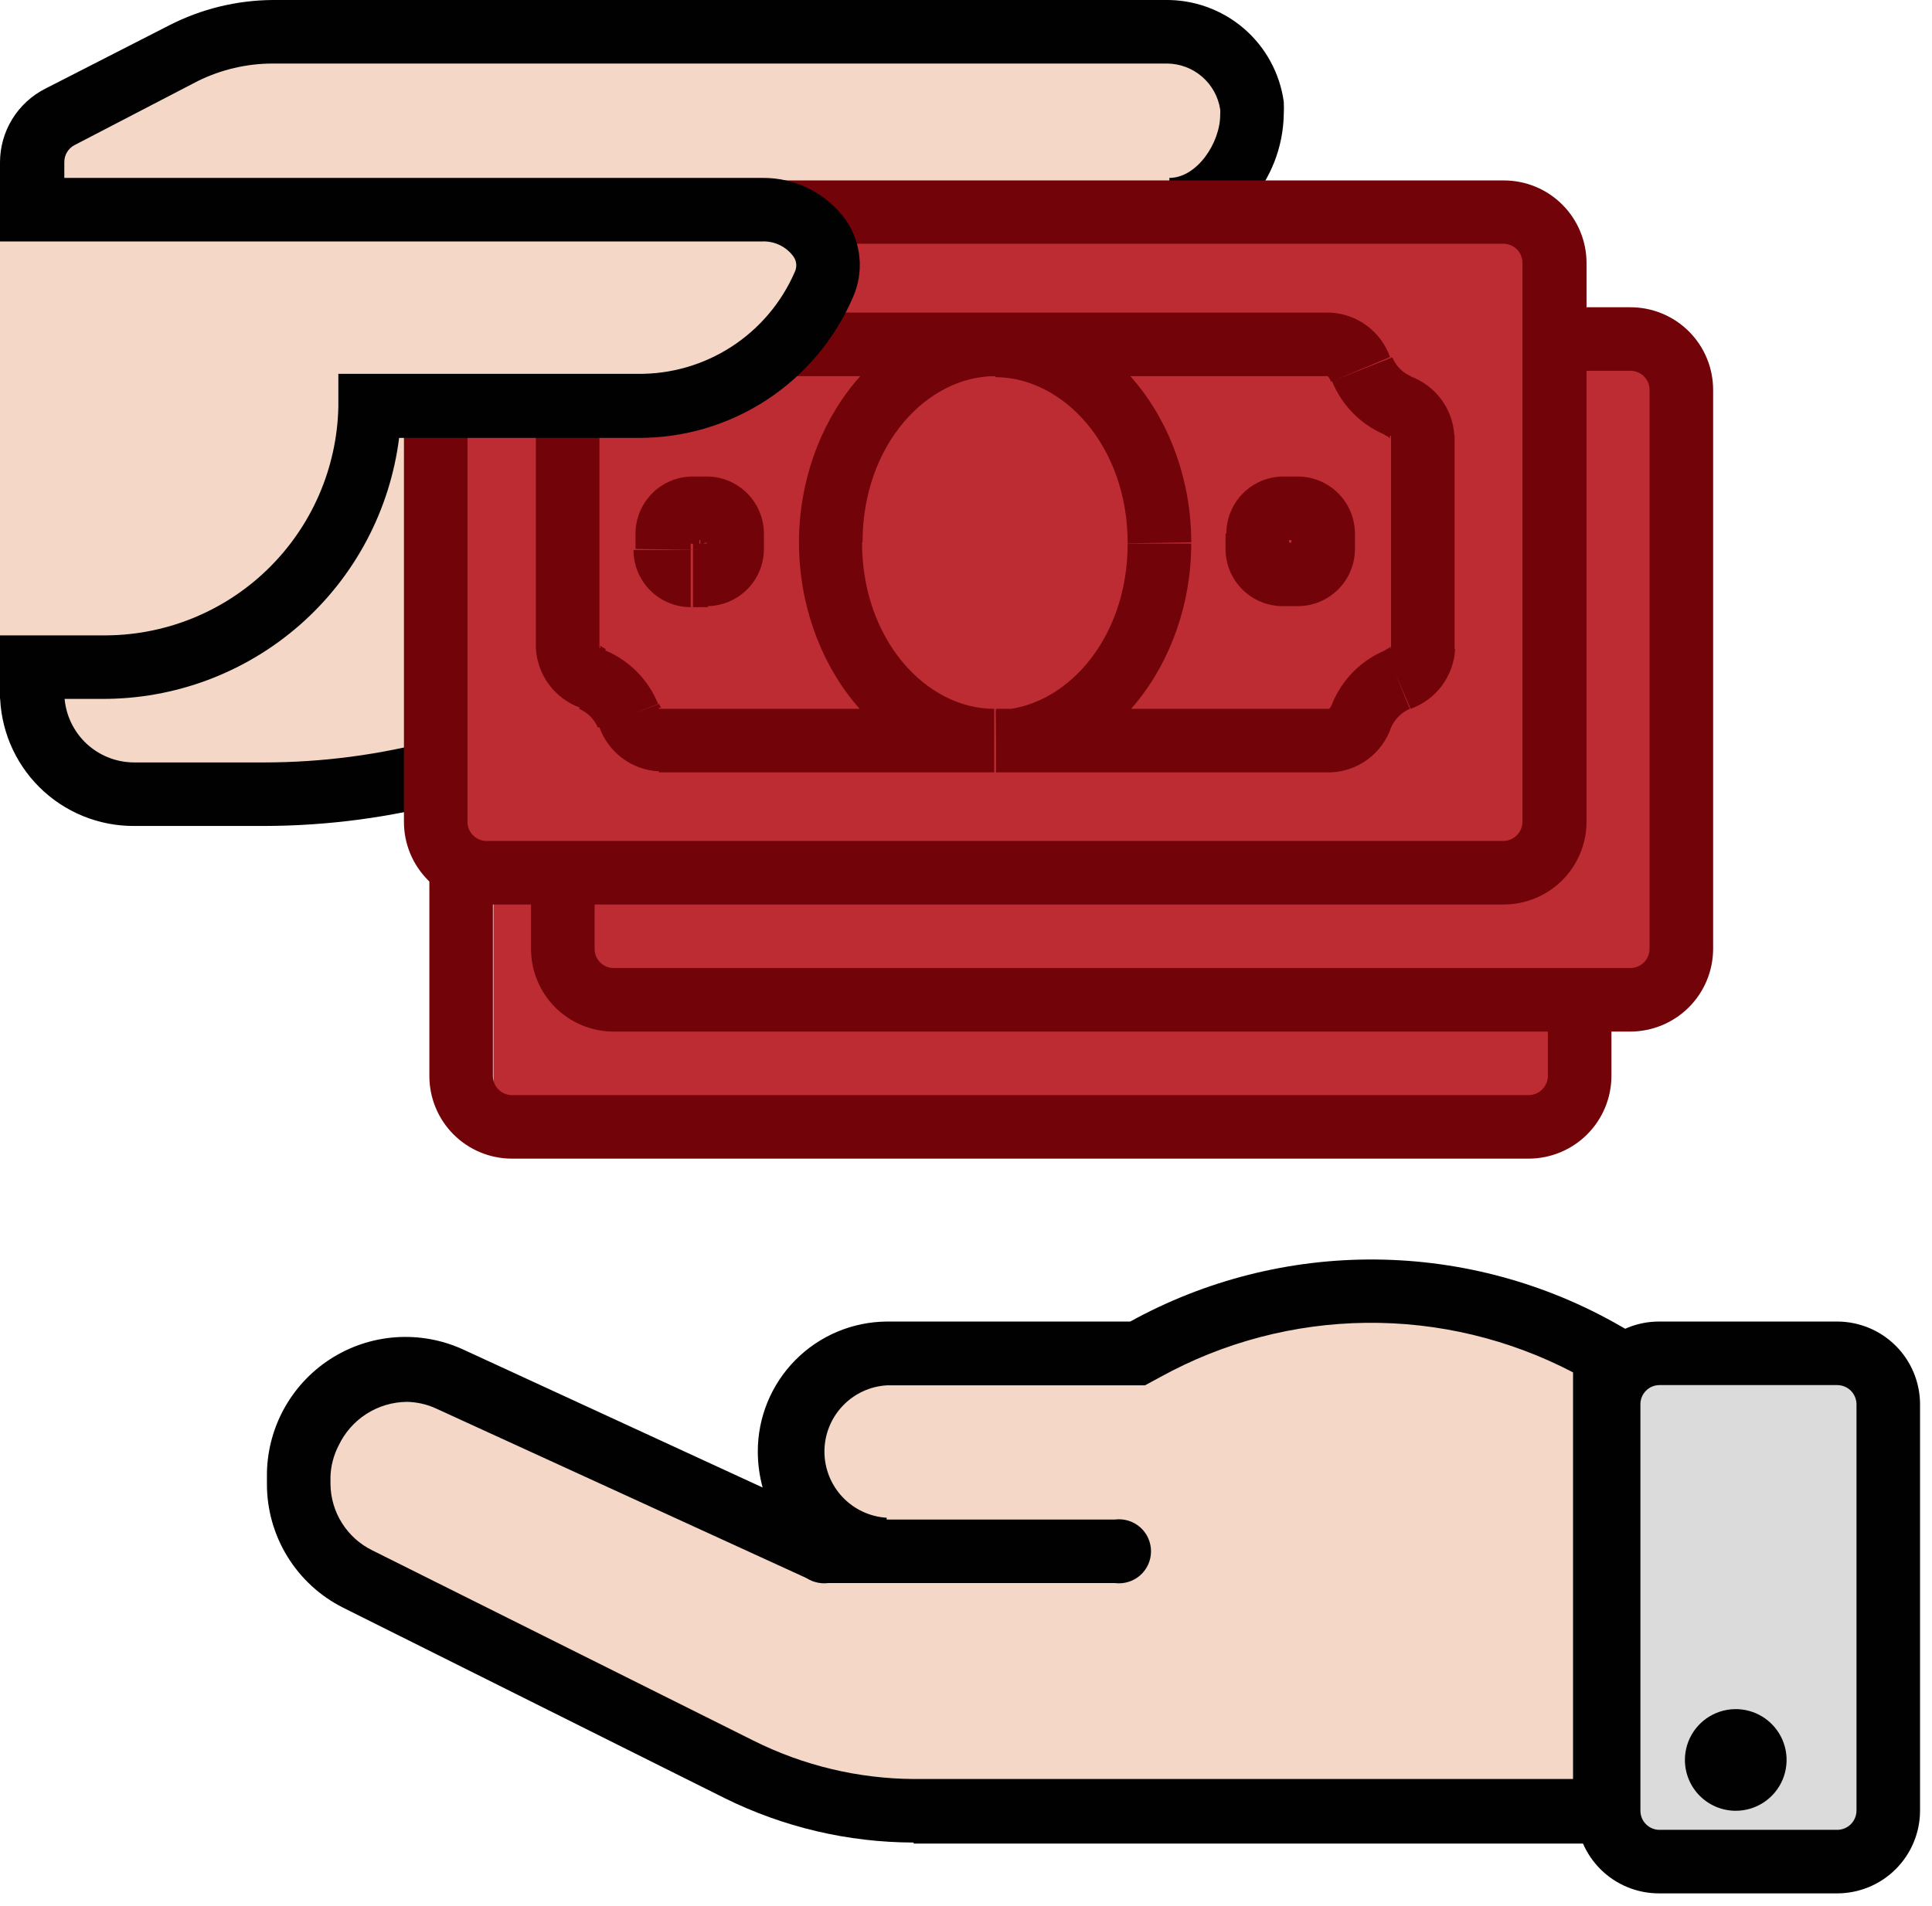 <?xml version="1.0" encoding="UTF-8"?>
<svg xmlns="http://www.w3.org/2000/svg" width="76" height="75" viewBox="0 0 76 75" fill="none">
  <g clip-path="url(#clip0_26_807)">
    <path d="M62.39 16.82H19.41V43.26H62.39V16.82Z" fill="#BD2B33"></path>
    <path d="M49.28 11C49.28 9.2 47.82 8.22 46.02 8.22C47.82 8.22 49.28 6.28 49.28 4.48C49.28 4.37 49.28 4.26 49.28 4.14C49.167 3.317 48.755 2.564 48.122 2.025C47.49 1.487 46.681 1.2 45.85 1.22H10.72C9.504 1.219 8.306 1.503 7.22 2.05L2.36 4.6C2.034 4.769 1.761 5.024 1.57 5.338C1.38 5.652 1.279 6.013 1.28 6.38V27.25C1.28 28.311 1.701 29.328 2.452 30.078C3.202 30.829 4.219 31.25 5.28 31.25H10.4C15.172 31.244 19.86 29.993 24 27.62C24.304 27.443 24.648 27.347 25 27.34H45.83C46.662 27.358 47.471 27.069 48.103 26.528C48.736 25.988 49.147 25.234 49.26 24.41C49.35 23.551 49.094 22.691 48.551 22.02C48.007 21.349 47.219 20.921 46.36 20.83H46C46.835 20.784 47.62 20.42 48.194 19.812C48.769 19.205 49.089 18.401 49.089 17.565C49.089 16.729 48.769 15.925 48.194 15.318C47.62 14.71 46.835 14.346 46 14.3C46.433 14.303 46.862 14.219 47.263 14.054C47.663 13.889 48.027 13.646 48.332 13.338C48.638 13.031 48.879 12.666 49.042 12.264C49.204 11.863 49.285 11.433 49.28 11Z" fill="#F4D7C6"></path>
    <path d="M10.4 32.5H5.28C4.588 32.504 3.902 32.371 3.262 32.109C2.621 31.847 2.039 31.461 1.548 30.973C1.058 30.485 0.668 29.905 0.402 29.266C0.137 28.627 -1.12969e-05 27.942 6.99785e-10 27.25L6.99786e-10 6.38C0.002 5.781 0.169 5.194 0.483 4.684C0.797 4.174 1.246 3.761 1.78 3.49L6.65 1C7.91 0.353 9.304 0.011 10.72 1.51068e-05H45.83C46.962 -0.018 48.062 0.379 48.923 1.115C49.783 1.852 50.344 2.878 50.5 4C50.509 4.17 50.509 4.34 50.5 4.51C50.474 5.799 49.988 7.037 49.13 8C49.574 8.363 49.931 8.821 50.173 9.34C50.415 9.859 50.537 10.427 50.53 11C50.53 11.61 50.406 12.213 50.165 12.774C49.924 13.334 49.572 13.84 49.13 14.26C49.572 14.681 49.924 15.188 50.164 15.749C50.405 16.31 50.529 16.915 50.529 17.525C50.529 18.136 50.405 18.74 50.164 19.301C49.924 19.862 49.572 20.369 49.13 20.79C49.627 21.264 50.009 21.846 50.247 22.491C50.484 23.136 50.571 23.826 50.5 24.51C50.361 25.647 49.804 26.692 48.937 27.441C48.07 28.189 46.955 28.588 45.81 28.56H25.07C24.926 28.562 24.785 28.6 24.66 28.67C20.322 31.169 15.406 32.489 10.4 32.5ZM45.91 2.5H10.72C9.7 2.502 8.694 2.738 7.78 3.19L2.93 5.71C2.808 5.774 2.707 5.871 2.636 5.989C2.565 6.107 2.529 6.242 2.53 6.38V27.25C2.53 27.979 2.82 28.679 3.335 29.195C3.851 29.71 4.551 30 5.28 30H10.4C14.962 29.997 19.444 28.801 23.4 26.53C23.906 26.243 24.478 26.091 25.06 26.09H45.83C46.356 26.102 46.868 25.92 47.268 25.579C47.668 25.238 47.929 24.761 48 24.24C48.045 23.717 47.882 23.198 47.547 22.794C47.212 22.39 46.732 22.133 46.21 22.08H46V19.58C46.53 19.58 47.039 19.369 47.414 18.994C47.789 18.619 48 18.11 48 17.58C48 17.05 47.789 16.541 47.414 16.166C47.039 15.791 46.53 15.58 46 15.58V13C46.53 13 47.039 12.789 47.414 12.414C47.789 12.039 48 11.53 48 11C48 9.58 46.46 9.47 46 9.47V7C47.08 7 48 5.63 48 4.51C48.005 4.443 48.005 4.377 48 4.31C47.924 3.809 47.672 3.352 47.289 3.02C46.906 2.688 46.417 2.504 45.91 2.5Z" fill="#010101"></path>
    <path d="M60.14 45.59H20.14C19.278 45.59 18.451 45.248 17.842 44.638C17.232 44.029 16.89 43.202 16.89 42.34V20.34C16.889 19.913 16.972 19.49 17.135 19.095C17.298 18.7 17.537 18.341 17.839 18.039C18.141 17.737 18.5 17.498 18.895 17.335C19.29 17.172 19.713 17.089 20.14 17.09H60.14C61.002 17.09 61.829 17.432 62.438 18.042C63.048 18.651 63.39 19.478 63.39 20.34V42.34C63.387 43.201 63.044 44.026 62.435 44.635C61.826 45.244 61.001 45.587 60.14 45.59ZM20.14 19.59C20.041 19.589 19.943 19.607 19.851 19.644C19.76 19.682 19.677 19.737 19.607 19.807C19.537 19.877 19.482 19.96 19.444 20.051C19.407 20.143 19.389 20.241 19.39 20.34V42.34C19.39 42.539 19.469 42.73 19.61 42.87C19.75 43.011 19.941 43.09 20.14 43.09H60.14C60.338 43.087 60.527 43.008 60.667 42.867C60.808 42.727 60.887 42.538 60.89 42.34V20.34C60.89 20.141 60.811 19.95 60.67 19.81C60.53 19.669 60.339 19.59 60.14 19.59H20.14Z" fill="#710309"></path>
    <path d="M24.16 39.34C23.63 39.34 23.121 39.129 22.746 38.754C22.371 38.379 22.16 37.87 22.16 37.34V15.34C22.16 14.81 22.371 14.301 22.746 13.926C23.121 13.551 23.63 13.34 24.16 13.34H64.16C64.69 13.34 65.199 13.551 65.574 13.926C65.949 14.301 66.16 14.81 66.16 15.34V37.34C66.16 37.87 65.949 38.379 65.574 38.754C65.199 39.129 64.69 39.34 64.16 39.34H24.16Z" fill="#BD2B33"></path>
    <path d="M64.14 40.59H24.14C23.278 40.59 22.451 40.248 21.842 39.638C21.232 39.029 20.89 38.202 20.89 37.34V15.34C20.889 14.913 20.972 14.49 21.135 14.095C21.298 13.7 21.537 13.341 21.839 13.039C22.141 12.737 22.5 12.498 22.895 12.335C23.29 12.172 23.713 12.089 24.14 12.09H64.14C65.002 12.09 65.829 12.432 66.438 13.042C67.048 13.651 67.39 14.478 67.39 15.34V37.34C67.387 38.201 67.044 39.026 66.435 39.635C65.826 40.244 65.001 40.587 64.14 40.59ZM24.14 14.59C24.041 14.589 23.943 14.607 23.851 14.644C23.76 14.682 23.677 14.737 23.607 14.807C23.537 14.877 23.482 14.96 23.444 15.051C23.407 15.143 23.389 15.241 23.39 15.34V37.34C23.39 37.539 23.469 37.73 23.61 37.87C23.75 38.011 23.941 38.09 24.14 38.09H64.14C64.338 38.087 64.527 38.008 64.668 37.867C64.808 37.727 64.887 37.538 64.89 37.34V15.34C64.89 15.141 64.811 14.95 64.67 14.81C64.53 14.669 64.339 14.59 64.14 14.59H24.14Z" fill="#710309"></path>
    <path d="M19.16 34.34C18.63 34.34 18.121 34.129 17.746 33.754C17.371 33.379 17.16 32.87 17.16 32.34V10.34C17.16 9.81 17.371 9.301 17.746 8.926C18.121 8.551 18.63 8.34 19.16 8.34H59.16C59.69 8.34 60.199 8.551 60.574 8.926C60.949 9.301 61.16 9.81 61.16 10.34V32.34C61.16 32.87 60.949 33.379 60.574 33.754C60.199 34.129 59.69 34.34 59.16 34.34H19.16Z" fill="#BD2B33"></path>
    <path d="M59.14 35.59H19.14C18.713 35.59 18.291 35.506 17.896 35.343C17.502 35.179 17.144 34.94 16.842 34.638C16.54 34.336 16.301 33.978 16.137 33.584C15.974 33.189 15.89 32.767 15.89 32.34V10.34C15.89 9.912 15.975 9.488 16.14 9.093C16.304 8.698 16.546 8.34 16.85 8.038C17.154 7.737 17.514 7.499 17.911 7.338C18.308 7.177 18.732 7.096 19.16 7.1H59.16C60.022 7.1 60.849 7.442 61.458 8.052C62.068 8.661 62.41 9.488 62.41 10.35V32.35C62.405 33.213 62.058 34.038 61.445 34.646C60.832 35.253 60.003 35.593 59.14 35.59ZM19.14 9.59C19.041 9.589 18.943 9.607 18.851 9.644C18.76 9.682 18.677 9.737 18.607 9.807C18.537 9.877 18.482 9.96 18.444 10.051C18.407 10.143 18.389 10.241 18.39 10.34V32.34C18.39 32.539 18.469 32.73 18.61 32.87C18.75 33.011 18.941 33.09 19.14 33.09H59.14C59.338 33.087 59.527 33.008 59.667 32.867C59.808 32.727 59.887 32.538 59.89 32.34V10.34C59.89 10.141 59.811 9.95 59.67 9.81C59.53 9.669 59.339 9.59 59.14 9.59H19.14Z" fill="#710309"></path>
    <path fill-rule="evenodd" clip-rule="evenodd" d="M55 26.73C55.266 26.653 55.502 26.498 55.68 26.287C55.858 26.075 55.969 25.815 56 25.54V17.14C55.96 16.874 55.845 16.625 55.668 16.423C55.49 16.221 55.259 16.074 55 16C54.678 15.87 54.385 15.677 54.139 15.431C53.893 15.185 53.7 14.892 53.57 14.57C53.495 14.303 53.341 14.065 53.129 13.886C52.917 13.708 52.656 13.598 52.38 13.57H25.92C25.644 13.598 25.383 13.708 25.171 13.886C24.959 14.065 24.805 14.303 24.73 14.57C24.6 14.892 24.407 15.185 24.161 15.431C23.915 15.677 23.622 15.87 23.3 16C23.034 16.077 22.798 16.232 22.62 16.444C22.442 16.655 22.33 16.915 22.3 17.19V25.59C22.33 25.865 22.442 26.125 22.62 26.337C22.798 26.548 23.034 26.703 23.3 26.78C23.622 26.913 23.915 27.109 24.16 27.356C24.406 27.603 24.599 27.897 24.73 28.22C24.805 28.487 24.959 28.725 25.171 28.904C25.383 29.082 25.644 29.192 25.92 29.22H39.11C35.55 29.22 32.68 25.72 32.68 21.42C32.68 17.12 35.57 13.63 39.15 13.63C42.73 13.63 45.61 17.12 45.61 21.42C45.61 25.72 42.74 29.2 39.18 29.22H52.37C52.646 29.192 52.907 29.082 53.119 28.904C53.331 28.725 53.485 28.487 53.56 28.22C53.686 27.887 53.879 27.583 54.126 27.327C54.374 27.07 54.671 26.867 55 26.73ZM27.21 20C26.945 20 26.69 20.105 26.503 20.293C26.315 20.48 26.21 20.735 26.21 21V21.6C26.21 21.865 26.315 22.12 26.503 22.307C26.69 22.495 26.945 22.6 27.21 22.6H27.8C28.065 22.6 28.32 22.495 28.507 22.307C28.695 22.12 28.8 21.865 28.8 21.6V21C28.8 20.735 28.695 20.48 28.507 20.293C28.32 20.105 28.065 20 27.8 20H27.21ZM50.49 22.6C50.225 22.6 49.97 22.495 49.783 22.307C49.595 22.12 49.49 21.865 49.49 21.6V21C49.49 20.735 49.595 20.48 49.783 20.293C49.97 20.105 50.225 20 50.49 20H51.08C51.345 20 51.6 20.105 51.787 20.293C51.975 20.48 52.08 20.735 52.08 21V21.6C52.08 21.865 51.975 22.12 51.787 22.307C51.6 22.495 51.345 22.6 51.08 22.6H50.49Z" fill="#BD2B33"></path>
    <path d="M54.72 17.14V25.54H57.22V17.14H54.72ZM52.4 15C52.593 15.476 52.878 15.909 53.241 16.273C53.603 16.637 54.035 16.925 54.51 17.12L55.51 14.81C55.175 14.667 54.909 14.397 54.77 14.06L52.4 15ZM25.92 14.8H52.37V12.3H25.92V14.8ZM23.78 17.11C24.254 16.916 24.685 16.63 25.048 16.268C25.41 15.905 25.696 15.474 25.89 15L23.57 14.06C23.431 14.397 23.166 14.667 22.83 14.81L23.78 17.11ZM23.58 25.54V17.14H21.08V25.54H23.58ZM25.89 27.7C25.698 27.224 25.412 26.791 25.049 26.427C24.687 26.063 24.255 25.775 23.78 25.58L22.78 27.89C23.113 28.033 23.377 28.297 23.52 28.63L25.89 27.7ZM39.11 27.89H25.92V30.39H39.11V27.89ZM31.43 21.34C31.43 26.1 34.65 30.34 39.1 30.39V27.89C36.44 27.89 33.91 25.18 33.91 21.34H31.43ZM39.15 12.34C34.67 12.34 31.43 16.62 31.43 21.34H33.93C33.93 17.5 36.47 14.8 39.15 14.8V12.34ZM46.86 21.34C46.86 16.58 43.62 12.34 39.15 12.34V14.84C41.82 14.84 44.36 17.54 44.36 21.38L46.86 21.34ZM39.19 30.39C43.64 30.39 46.86 26.1 46.86 21.39H44.36C44.36 25.23 41.83 27.93 39.17 27.94L39.19 30.39ZM52.37 27.89H39.18V30.39H52.37V27.89ZM54.51 25.58C54.035 25.775 53.603 26.063 53.241 26.427C52.878 26.791 52.593 27.224 52.4 27.7L54.72 28.63C54.863 28.297 55.127 28.033 55.46 27.89L54.51 25.58ZM27.51 21.64V21H25V21.6L27.51 21.64ZM27.85 21.39H27.26V23.89H27.85V21.39ZM27.55 21V21.6H30.05V21H27.55ZM27.21 21.25H27.8V18.75H27.21V21.25ZM48.21 21V21.6H50.71V21H48.21ZM51.05 18.75H50.46V21.25H51.05V18.75ZM53.3 21.6V21H50.8V21.6H53.3ZM50.46 23.85H51.05V21.35H50.46V23.85ZM50.8 21.6C50.8 21.534 50.826 21.47 50.873 21.423C50.92 21.376 50.984 21.35 51.05 21.35V23.85C51.647 23.85 52.219 23.613 52.641 23.191C53.063 22.769 53.3 22.197 53.3 21.6H50.8ZM51.05 21.25C50.984 21.25 50.92 21.224 50.873 21.177C50.826 21.13 50.8 21.066 50.8 21H53.3C53.3 20.403 53.063 19.831 52.641 19.409C52.219 18.987 51.647 18.75 51.05 18.75V21.25ZM48.21 21.6C48.21 22.197 48.447 22.769 48.869 23.191C49.291 23.613 49.863 23.85 50.46 23.85V21.35C50.526 21.35 50.59 21.376 50.637 21.423C50.684 21.47 50.71 21.534 50.71 21.6H48.21ZM50.71 21C50.71 21.066 50.684 21.13 50.637 21.177C50.59 21.224 50.526 21.25 50.46 21.25V18.75C49.868 18.758 49.304 18.998 48.888 19.419C48.473 19.841 48.24 20.408 48.24 21H50.71ZM30.05 21C30.05 20.403 29.813 19.831 29.391 19.409C28.969 18.987 28.397 18.75 27.8 18.75V21.25C27.734 21.25 27.67 21.224 27.623 21.177C27.576 21.13 27.55 21.066 27.55 21H30.05ZM23.57 28.59C23.741 29.084 24.056 29.516 24.475 29.83C24.894 30.144 25.397 30.325 25.92 30.35V27.85H26.02L26 27.84C25.971 27.797 25.947 27.75 25.93 27.7L23.57 28.59ZM21.08 25.5C21.107 26.021 21.288 26.522 21.599 26.94C21.91 27.358 22.339 27.675 22.83 27.85L23.83 25.54L23.69 25.46L23.61 25.4C23.616 25.433 23.616 25.467 23.61 25.5H21.08ZM27.8 23.85C28.397 23.85 28.969 23.613 29.391 23.191C29.813 22.769 30.05 22.197 30.05 21.6H27.55C27.55 21.534 27.576 21.47 27.623 21.423C27.67 21.376 27.734 21.35 27.8 21.35V23.85ZM22.8 14.76C22.31 14.934 21.883 15.249 21.572 15.666C21.26 16.082 21.079 16.581 21.05 17.1H23.55C23.558 17.133 23.558 17.167 23.55 17.2L23.63 17.13L23.77 17.06L22.8 14.76ZM27.46 21C27.46 21.066 27.434 21.13 27.387 21.177C27.34 21.224 27.276 21.25 27.21 21.25V18.75C26.62 18.761 26.058 19.002 25.645 19.423C25.232 19.844 25 20.41 25 21H27.46ZM25.92 12.3C25.399 12.326 24.897 12.506 24.479 12.817C24.06 13.129 23.744 13.558 23.57 14.05L25.89 14.99C25.907 14.941 25.931 14.893 25.96 14.85L26.02 14.77H25.92V12.3ZM24.92 21.64C24.92 22.237 25.157 22.809 25.579 23.231C26.001 23.653 26.573 23.89 27.17 23.89V21.39C27.236 21.39 27.3 21.416 27.347 21.463C27.394 21.51 27.42 21.574 27.42 21.64H24.92ZM54.68 14.05C54.506 13.558 54.19 13.129 53.771 12.817C53.353 12.506 52.851 12.326 52.33 12.3V14.8H52.23L52.29 14.88C52.319 14.924 52.343 14.97 52.36 15.02L54.68 14.05ZM52.37 30.39C52.893 30.365 53.396 30.184 53.815 29.87C54.233 29.556 54.549 29.125 54.72 28.63L52.4 27.7C52.383 27.75 52.359 27.797 52.33 27.84L52.27 27.91H52.37V30.39ZM54.71 25.54C54.704 25.507 54.704 25.473 54.71 25.44L54.63 25.5L54.49 25.58L55.49 27.89C55.981 27.715 56.41 27.398 56.721 26.98C57.032 26.562 57.213 26.061 57.24 25.54H54.71ZM57.21 17.14C57.181 16.621 57 16.122 56.688 15.706C56.377 15.29 55.95 14.974 55.46 14.8L54.46 17.11L54.6 17.18L54.68 17.25C54.672 17.217 54.672 17.183 54.68 17.15L57.21 17.14Z" fill="#710309"></path>
    <path d="M0 26.25H4C6.751 26.274 9.4 25.21 11.37 23.291C13.341 21.371 14.473 18.751 14.52 16H25.08C26.637 16.011 28.163 15.562 29.467 14.71C30.771 13.858 31.794 12.641 32.41 11.21C33.05 9.68 31.66 8.29 30 8.29H0" fill="#F4D7C6"></path>
    <path d="M4 27.5H0V25H4C6.425 25.032 8.765 24.104 10.509 22.418C12.253 20.732 13.26 18.425 13.31 16V14.71H25.08C26.39 14.726 27.675 14.355 28.774 13.643C29.873 12.932 30.738 11.911 31.26 10.71C31.309 10.612 31.33 10.502 31.322 10.393C31.313 10.284 31.274 10.179 31.21 10.09C31.071 9.901 30.888 9.749 30.678 9.646C30.467 9.543 30.234 9.493 30 9.5H0V7H30C30.643 6.995 31.278 7.145 31.851 7.437C32.423 7.73 32.917 8.156 33.29 8.68C33.584 9.117 33.762 9.621 33.81 10.145C33.857 10.67 33.771 11.198 33.56 11.68C32.851 13.338 31.667 14.749 30.159 15.736C28.65 16.724 26.883 17.243 25.08 17.23H15.7C15.343 20.076 13.955 22.693 11.799 24.586C9.643 26.478 6.869 27.515 4 27.5Z" fill="#010101"></path>
    <path d="M45.05 53.09L44.73 53.27H34.88C33.892 53.32 32.96 53.748 32.278 54.466C31.597 55.183 31.216 56.135 31.216 57.125C31.216 58.115 31.597 59.067 32.278 59.784C32.96 60.502 33.892 60.93 34.88 60.98H32.31L17.71 54.29C17.069 53.986 16.361 53.849 15.652 53.893C14.944 53.936 14.258 54.159 13.659 54.539C13.059 54.92 12.566 55.446 12.226 56.069C11.885 56.691 11.707 57.39 11.71 58.1V58.38C11.71 59.16 11.928 59.925 12.337 60.589C12.747 61.253 13.333 61.79 14.03 62.14L29.03 69.63C31.196 70.705 33.582 71.26 36 71.25H63.13V53.25C60.38 51.683 57.275 50.846 54.111 50.818C50.946 50.79 47.827 51.572 45.05 53.09Z" fill="#F4D7C6"></path>
    <path d="M35.94 72.5C33.359 72.495 30.813 71.896 28.5 70.75L13.5 63.26C12.595 62.806 11.836 62.109 11.306 61.247C10.776 60.385 10.497 59.392 10.5 58.38V58.1C10.492 57.183 10.716 56.279 11.151 55.471C11.586 54.664 12.217 53.979 12.987 53.48C13.757 52.982 14.64 52.685 15.555 52.619C16.47 52.553 17.386 52.718 18.22 53.1L30 58.53C29.876 58.074 29.812 57.603 29.81 57.13C29.805 55.778 30.335 54.479 31.285 53.518C32.236 52.556 33.528 52.011 34.88 52H44.46C47.419 50.368 50.749 49.527 54.129 49.559C57.508 49.59 60.822 50.493 63.75 52.18L64.38 52.54V72.54H35.94V72.5ZM16 55.16C15.437 55.166 14.887 55.331 14.413 55.635C13.939 55.939 13.56 56.371 13.32 56.88C13.124 57.258 13.015 57.675 13 58.1V58.38C13.003 58.926 13.158 59.46 13.448 59.923C13.738 60.386 14.15 60.759 14.64 61L29.64 68.49C31.597 69.469 33.752 69.986 35.94 70H61.88V54C59.37 52.688 56.574 52.018 53.742 52.05C50.91 52.081 48.13 52.813 45.65 54.18L45.04 54.51H34.88C34.217 54.551 33.595 54.843 33.14 55.328C32.685 55.812 32.431 56.451 32.431 57.115C32.431 57.779 32.685 58.419 33.14 58.903C33.595 59.387 34.217 59.679 34.88 59.72V62.22H32L17.15 55.42C16.789 55.254 16.397 55.166 16 55.16Z" fill="#010101"></path>
    <path d="M63.28 55.25C63.28 54.72 63.491 54.211 63.866 53.836C64.241 53.461 64.75 53.25 65.28 53.25H72.28C72.81 53.25 73.319 53.461 73.694 53.836C74.069 54.211 74.28 54.72 74.28 55.25V71.25C74.28 71.78 74.069 72.289 73.694 72.664C73.319 73.039 72.81 73.25 72.28 73.25H65.28C64.75 73.25 64.241 73.039 63.866 72.664C63.491 72.289 63.28 71.78 63.28 71.25V55.25Z" fill="#DBDBDB"></path>
    <path d="M72.28 74.5H65.28C64.851 74.503 64.426 74.421 64.029 74.259C63.631 74.097 63.27 73.858 62.965 73.556C62.661 73.254 62.419 72.895 62.253 72.499C62.087 72.103 62.001 71.679 62 71.25V55.25C62.001 54.821 62.087 54.397 62.253 54.001C62.419 53.605 62.661 53.246 62.965 52.944C63.27 52.642 63.631 52.404 64.029 52.241C64.426 52.079 64.851 51.997 65.28 52H72.28C73.141 52.003 73.966 52.346 74.575 52.955C75.184 53.564 75.527 54.389 75.53 55.25V71.25C75.527 72.111 75.184 72.936 74.575 73.545C73.966 74.154 73.141 74.497 72.28 74.5ZM65.28 54.5C65.081 54.5 64.89 54.579 64.75 54.72C64.609 54.86 64.53 55.051 64.53 55.25V71.25C64.53 71.449 64.609 71.64 64.75 71.78C64.89 71.921 65.081 72 65.28 72H72.28C72.478 71.997 72.667 71.918 72.808 71.778C72.948 71.637 73.027 71.448 73.03 71.25V55.25C73.027 55.052 72.948 54.863 72.808 54.722C72.667 54.582 72.478 54.503 72.28 54.5H65.28Z" fill="#010101"></path>
    <path d="M68.28 71.25C68.676 71.25 69.062 71.133 69.391 70.913C69.72 70.693 69.976 70.381 70.128 70.015C70.279 69.65 70.319 69.248 70.242 68.86C70.164 68.472 69.974 68.115 69.694 67.836C69.415 67.556 69.058 67.366 68.67 67.288C68.282 67.211 67.88 67.251 67.515 67.402C67.149 67.554 66.837 67.81 66.617 68.139C66.397 68.468 66.28 68.854 66.28 69.25C66.28 69.78 66.491 70.289 66.866 70.664C67.241 71.039 67.75 71.25 68.28 71.25Z" fill="#010101"></path>
    <path d="M43.86 62.29H32.58C32.403 62.312 32.222 62.297 32.051 62.244C31.881 62.192 31.723 62.104 31.588 61.985C31.454 61.867 31.347 61.722 31.273 61.559C31.2 61.396 31.162 61.219 31.162 61.04C31.162 60.861 31.2 60.684 31.273 60.521C31.347 60.358 31.454 60.213 31.588 60.095C31.723 59.976 31.881 59.888 32.051 59.836C32.222 59.783 32.403 59.767 32.58 59.79H43.86C44.037 59.767 44.218 59.783 44.389 59.836C44.559 59.888 44.717 59.976 44.852 60.095C44.986 60.213 45.093 60.358 45.167 60.521C45.24 60.684 45.278 60.861 45.278 61.04C45.278 61.219 45.24 61.396 45.167 61.559C45.093 61.722 44.986 61.867 44.852 61.985C44.717 62.104 44.559 62.192 44.389 62.244C44.218 62.297 44.037 62.312 43.86 62.29Z" fill="#010101"></path>
  </g>
  <defs>
    <clipPath id="clip0_26_807">
      <rect width="75.53" height="74.5" fill="white"></rect>
    </clipPath>
  </defs>
</svg>
